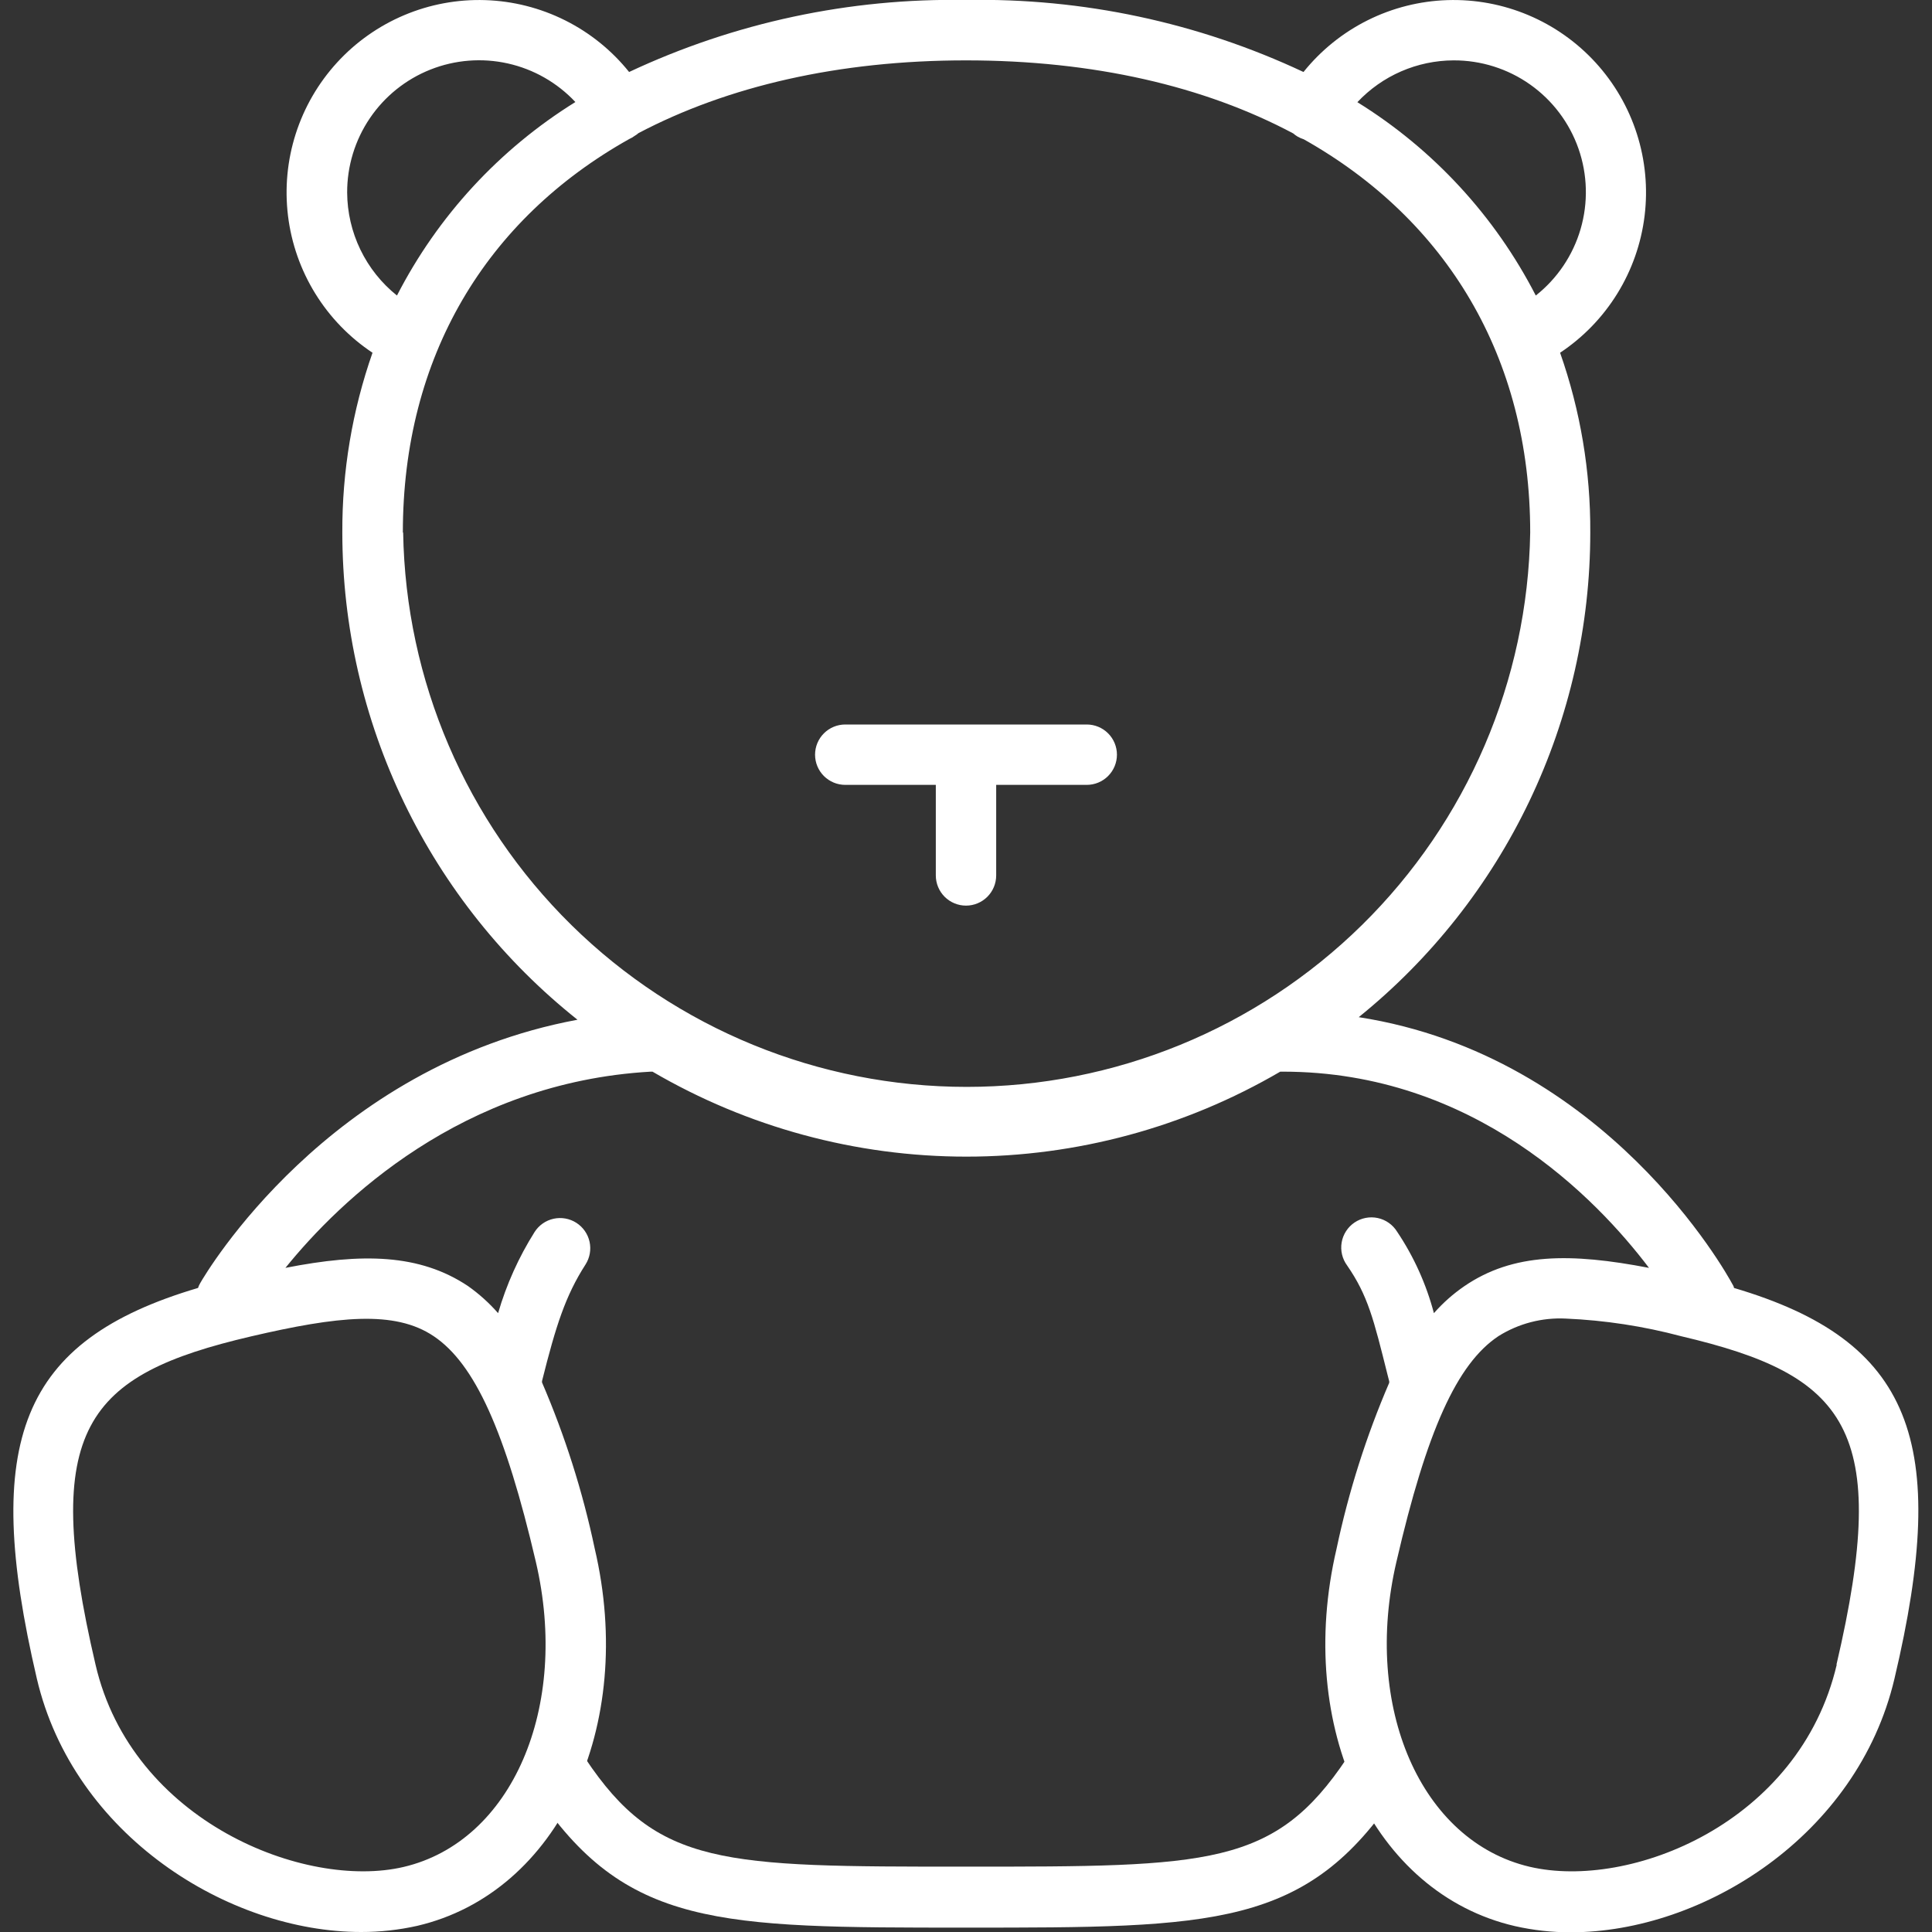 <?xml version="1.0" encoding="UTF-8"?> <svg xmlns="http://www.w3.org/2000/svg" width="512" height="512" viewBox="0 0 512 512" fill="none"><rect x="0" y="0" width="512" height="512" fill="#333333" stroke="none"/><g clip-path="url(#clip0_69_886)"><path d="M256 510.84C190.24 510.84 165.64 510.84 141.76 474.84C140.582 473.074 140.155 470.912 140.571 468.83C140.987 466.749 142.214 464.918 143.98 463.74C145.746 462.562 147.908 462.135 149.99 462.551C152.071 462.967 153.902 464.194 155.08 465.96C174.2 494.68 191.52 494.68 256 494.68C320.48 494.68 337.76 494.68 356.92 465.96C357.503 465.085 358.253 464.334 359.126 463.749C359.999 463.164 360.979 462.757 362.01 462.551C363.041 462.345 364.102 462.344 365.133 462.548C366.165 462.752 367.145 463.157 368.02 463.74C368.895 464.323 369.646 465.073 370.231 465.946C370.816 466.819 371.223 467.799 371.429 468.83C371.635 469.861 371.636 470.922 371.432 471.953C371.228 472.984 370.823 473.965 370.24 474.84C346.44 510.84 321.84 510.84 256 510.84ZM288 192H224C221.878 192 219.843 192.843 218.343 194.343C216.843 195.843 216 197.878 216 200C216 202.122 216.843 204.157 218.343 205.657C219.843 207.157 221.878 208 224 208H248V232C248 234.122 248.843 236.157 250.343 237.657C251.843 239.157 253.878 240 256 240C258.122 240 260.157 239.157 261.657 237.657C263.157 236.157 264 234.122 264 232V208H288C290.122 208 292.157 207.157 293.657 205.657C295.157 204.157 296 202.122 296 200C296 197.878 295.157 195.843 293.657 194.343C292.157 192.843 290.122 192 288 192Z" fill="white"></path><path d="M459.52 341.32C459.52 340.96 459.24 340.56 459.04 340.2C457.6 337.52 425.64 279.76 360.08 269.56C379.239 254.083 394.694 234.515 405.311 212.291C415.928 190.068 421.439 165.75 421.44 141.12C421.53 124.898 418.823 108.783 413.44 93.48C419.569 89.407 424.744 84.056 428.609 77.795C432.475 71.533 434.939 64.509 435.834 57.205C436.729 49.901 436.032 42.49 433.792 35.48C431.553 28.471 427.822 22.029 422.858 16.597C417.893 11.165 411.812 6.872 405.032 4.012C398.251 1.153 390.933 -0.206 383.578 0.03C376.223 0.266 369.006 2.091 362.423 5.379C355.84 8.667 350.046 13.341 345.44 19.08C317.482 5.951 286.881 -0.577 256 3.62843e-06C225.173 -0.547 194.631 5.981 166.72 19.08C162.114 13.341 156.32 8.667 149.737 5.379C143.154 2.091 135.937 0.266 128.582 0.03C121.227 -0.206 113.908 1.153 107.128 4.012C100.348 6.872 94.267 11.165 89.302 16.597C84.338 22.029 80.607 28.471 78.367 35.48C76.127 42.49 75.431 49.901 76.326 57.205C77.22 64.509 79.685 71.533 83.551 77.795C87.416 84.056 92.591 89.407 98.72 93.48C93.356 108.788 90.65 124.9 90.72 141.12C90.729 165.943 96.337 190.445 107.127 212.801C117.917 235.156 133.611 254.79 153.04 270.24C86.84 282.56 54.52 337.48 53.08 340C52.831 340.416 52.63 340.859 52.48 341.32C5.36 355.24 -4.96 381.88 9.76 444.84C19.48 486.36 60.52 512 95.72 512C100.726 512.008 105.716 511.458 110.6 510.36C148.04 501.6 168.68 457.6 157.6 410.36C154.415 395.267 149.739 380.528 143.64 366.36V366C147.32 351.32 149.84 343.4 155.16 335.12C156.306 333.332 156.694 331.163 156.241 329.089C155.787 327.015 154.528 325.206 152.74 324.06C150.952 322.914 148.783 322.526 146.709 322.979C144.635 323.433 142.826 324.692 141.68 326.48C137.465 333.166 134.206 340.41 132 348C129.628 345.292 126.942 342.875 124 340.8C111.2 332.28 96 332 75.64 336C90.04 318.2 122.36 286.84 172.44 284H172.92C198.16 298.748 226.867 306.52 256.1 306.52C285.333 306.52 314.04 298.748 339.28 284H340C390.64 284 423.04 317.56 437 336C416.24 332 401 332 388.08 340.84C385.1 342.882 382.385 345.287 380 348C377.973 340.306 374.675 333.006 370.24 326.4C369.673 325.484 368.926 324.691 368.044 324.071C367.163 323.45 366.166 323.014 365.112 322.788C364.058 322.563 362.969 322.553 361.911 322.759C360.853 322.964 359.847 323.382 358.954 323.986C358.062 324.59 357.3 325.368 356.716 326.274C356.132 327.18 355.736 328.194 355.554 329.257C355.371 330.319 355.405 331.407 355.654 332.456C355.902 333.505 356.36 334.493 357 335.36C362.52 343.36 364.04 349.64 367.72 364.36L368.16 366.08V366.44C362.061 380.608 357.385 395.347 354.2 410.44C343.12 457.8 363.88 501.76 401.48 510.44C406.323 511.538 411.274 512.088 416.24 512.08C451.36 512.08 492.24 486.44 502.04 444.92C516.96 381.88 506.64 355.24 459.52 341.32ZM114.96 354.12C125.84 361.44 133.92 379.32 142 413.88C151.04 452.52 135.64 488.04 106.96 494.76C80.88 500.88 34.96 482.76 25.32 441.16C10.64 378.44 22.72 364.4 66.52 354.16C89.36 348.84 104.6 347.12 114.96 354.12ZM385.2 16C392.467 15.968 399.563 18.205 405.499 22.397C411.434 26.59 415.914 32.53 418.314 39.389C420.713 46.249 420.913 53.686 418.885 60.665C416.857 67.643 412.702 73.815 407 78.32C396.188 57.262 379.842 39.547 359.72 27.08C362.99 23.597 366.936 20.818 371.318 18.913C375.699 17.008 380.423 16.017 385.2 16ZM92 51.04C91.979 44.019 94.072 37.154 98.008 31.339C101.943 25.524 107.539 21.029 114.065 18.439C120.591 15.849 127.746 15.284 134.598 16.819C141.45 18.353 147.681 21.915 152.48 27.04C132.361 39.529 116.018 57.255 105.2 78.32C101.107 75.043 97.797 70.893 95.514 66.173C93.23 61.453 92.029 56.283 92 51.04ZM106.76 141.12C106.76 94.56 128.8 58.12 166.76 36.84C167.27 36.615 167.753 36.334 168.2 36C168.558 35.797 168.893 35.555 169.2 35.28C192.76 22.88 222.2 16 256 16C289.8 16 319.2 22.84 342.72 35.36C343.08 35.675 343.468 35.956 343.88 36.2C344.4 36.497 344.949 36.738 345.52 36.92C383.32 58.2 405.52 94.6 405.52 141.12C404.879 180.304 388.863 217.667 360.926 245.15C332.989 272.633 295.369 288.036 256.18 288.036C216.991 288.036 179.371 272.633 151.434 245.15C123.497 217.667 107.481 180.304 106.84 141.12H106.76ZM486.76 441.12C476.92 483.16 431.96 500.92 405.4 494.72C376.56 487.96 361.04 452.44 370.08 413.84C378.08 379.28 386.08 361.4 397.12 354.08C402.463 350.736 408.705 349.116 415 349.44C425.326 349.889 435.573 351.458 445.56 354.12C489.28 364.4 501.36 378.44 486.68 441.16L486.76 441.12Z" fill="white"></path></g><defs><clipPath id="clip0_69_886"><rect width="512" height="512" fill="white"></rect></clipPath></defs></svg> 